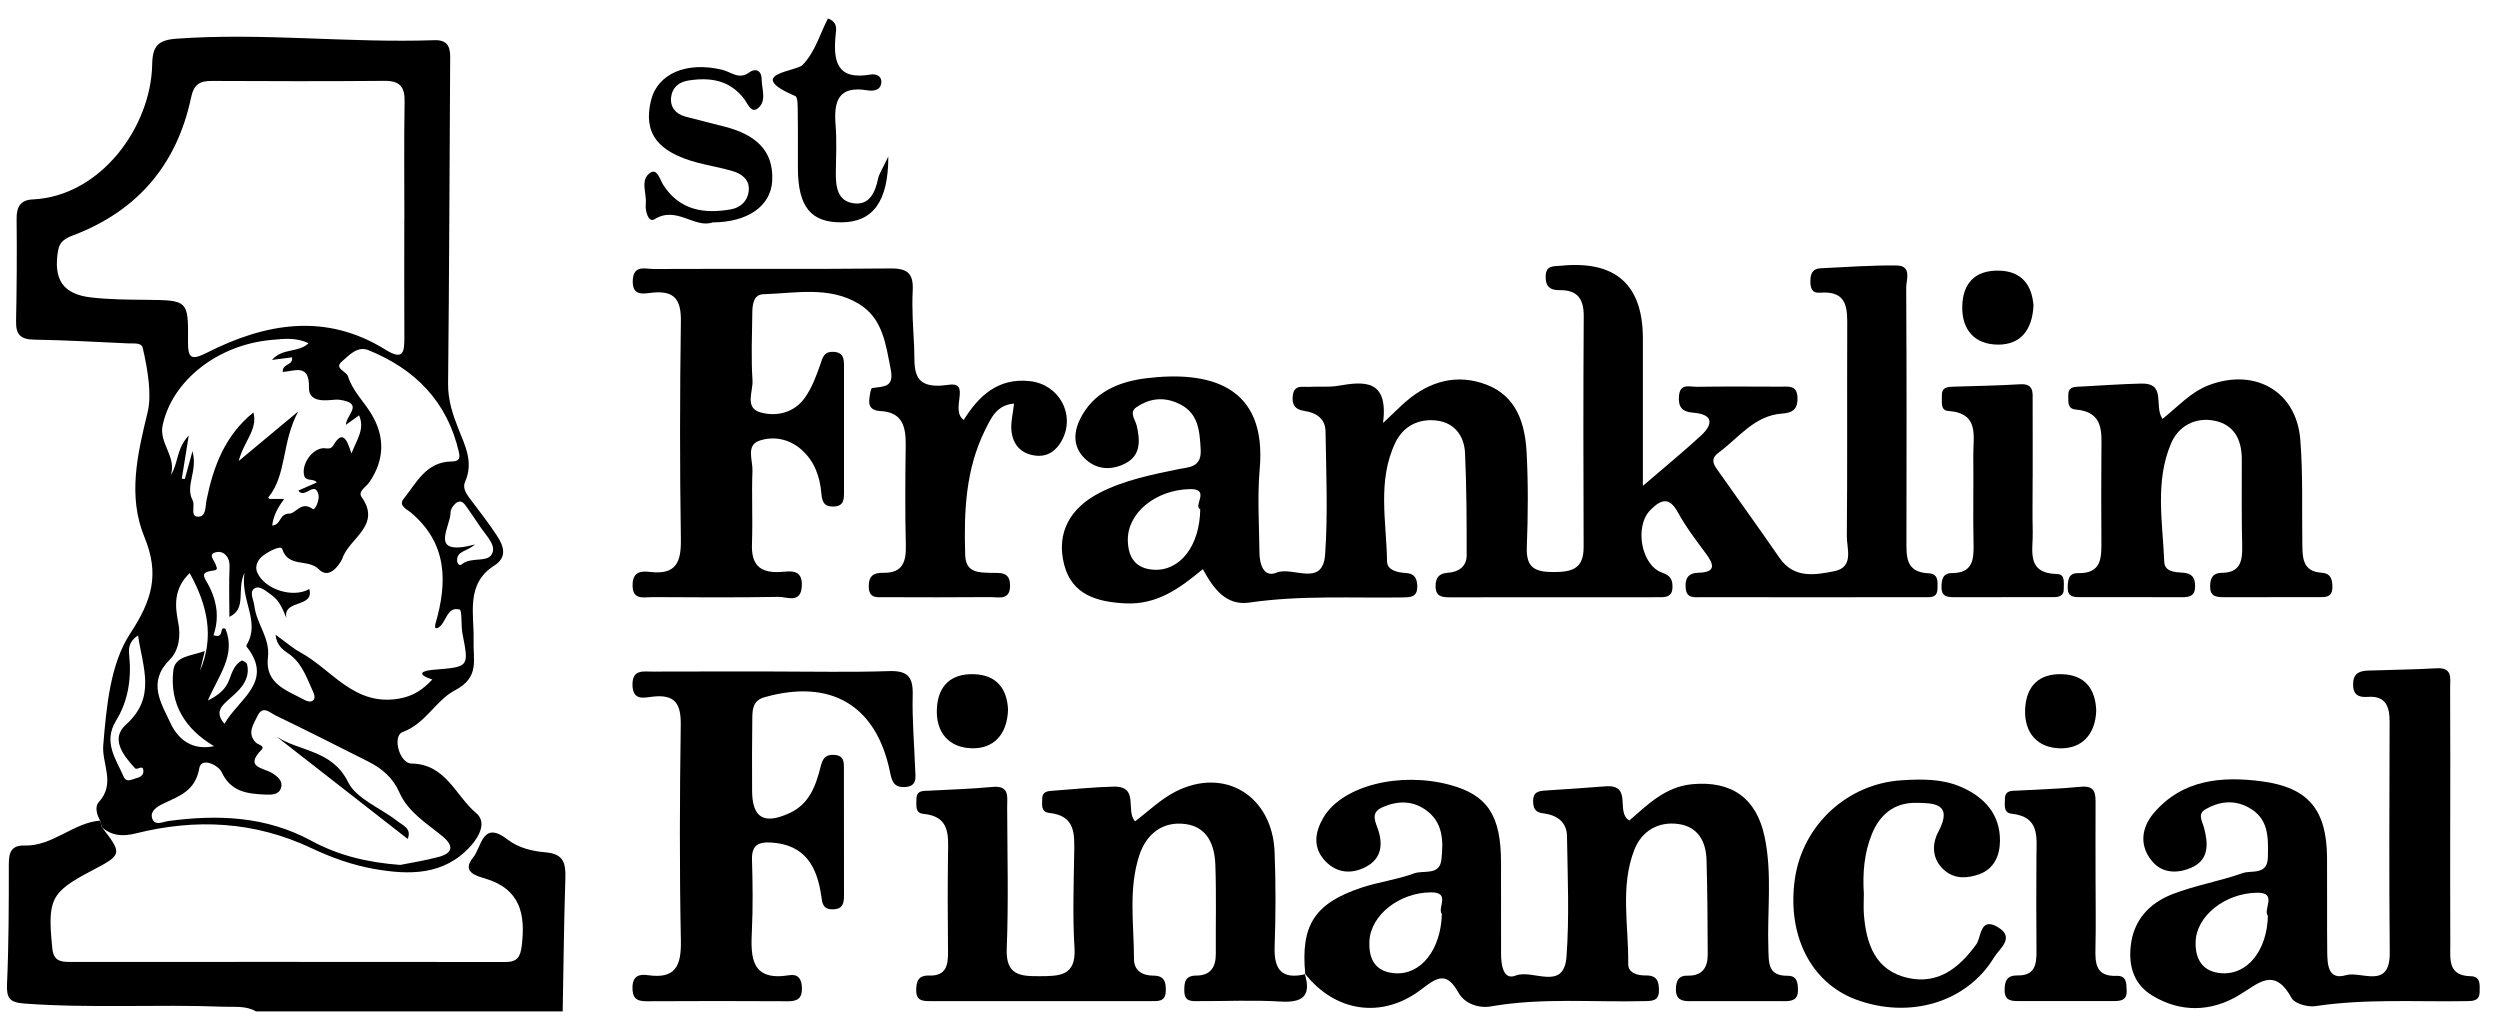 <svg width="120" height="49" viewBox="0 0 120 49" fill="none" xmlns="http://www.w3.org/2000/svg">
<g clip-path="url(#clip0_4982_19411)">
<path d="M12.285 48.545C11.799 48.265 11.259 48.344 10.739 48.323C7.549 48.198 4.356 48.407 1.166 48.17C0.47 48.118 0.305 47.92 0.337 47.227C0.423 45.311 0.423 43.392 0.423 41.474C0.423 40.919 0.546 40.568 1.175 40.585C2.531 40.624 3.5 39.494 4.808 39.388C4.832 39.49 4.858 39.591 4.882 39.694C5.881 40.986 5.872 41.022 4.419 41.784C2.423 42.829 2.274 43.16 2.511 45.524C2.567 46.09 2.869 46.172 3.314 46.172C10.302 46.172 17.288 46.168 24.275 46.176C24.834 46.176 24.981 45.922 25.045 45.39C25.23 43.864 24.97 42.665 23.271 42.163C22.91 42.056 22.122 41.866 22.71 41.16C23.119 40.669 23.144 39.35 24.358 40.294C24.882 40.7 25.553 40.859 26.186 40.912C27.043 40.983 27.16 41.419 27.138 42.142C27.069 44.277 27.048 46.413 27.009 48.547H12.287L12.285 48.545Z" fill="black"/>
<path d="M4.883 39.694C4.859 39.591 4.832 39.49 4.808 39.388C4.64 39.102 4.545 38.715 4.737 38.506C5.566 37.608 4.881 36.665 4.956 35.769C5.109 33.943 5.288 31.879 6.24 30.426C7.303 28.805 7.669 27.567 6.933 25.78C6.125 23.816 6.591 21.823 7.086 19.786C7.294 18.93 7.086 17.72 6.853 16.703C6.791 16.434 6.435 16.495 6.192 16.484C4.676 16.417 3.159 16.327 1.641 16.303C0.997 16.294 0.758 16.066 0.771 15.425C0.806 13.784 0.814 12.14 0.797 10.499C0.791 9.929 0.984 9.599 1.566 9.573C4.851 9.421 7.254 6.068 7.305 3.085C7.32 2.213 7.591 1.92 8.472 1.857C12.603 1.56 16.724 2.073 20.849 1.929C21.424 1.909 21.613 2.187 21.609 2.719C21.576 7.956 21.564 13.192 21.508 18.428C21.501 19.199 21.727 19.885 21.994 20.559C22.328 21.399 22.741 22.187 22.324 23.13C22.177 23.464 22.433 23.774 22.646 24.053C23.058 24.596 23.475 25.138 23.848 25.705C24.175 26.2 24.371 26.74 23.721 27.151C22.332 28.03 22.767 29.509 22.732 30.699C22.7 31.709 23.043 32.503 21.822 33.145C20.918 33.621 20.427 34.736 19.327 35.138C18.821 35.322 19.165 36.643 19.753 36.65C21.409 36.675 21.865 38.2 22.857 39.029C23.361 39.451 23.028 40.122 22.601 40.6C21.307 42.043 19.619 42.002 17.945 41.707C16.92 41.526 15.9 41.16 14.956 40.714C12.218 39.421 9.406 39.279 6.517 40.004C5.895 40.161 5.363 40.127 4.877 39.696L4.883 39.694ZM19.409 10.536C19.409 8.648 19.389 6.759 19.421 4.871C19.434 4.155 19.18 3.875 18.451 3.881C15.691 3.905 12.93 3.898 10.168 3.885C9.592 3.883 9.307 4.042 9.172 4.68C8.496 7.885 6.619 10.109 3.535 11.287C3.183 11.421 2.868 11.562 2.789 12.015C2.55 13.412 3.014 14.126 4.392 14.28C5.253 14.378 6.125 14.381 6.991 14.391C9.013 14.413 9.043 14.404 9.025 16.381C9.017 17.192 9.172 17.315 9.927 16.932C12.75 15.504 15.632 14.996 18.507 16.787C19.37 17.324 19.413 16.887 19.409 16.198C19.4 14.31 19.406 12.421 19.406 10.533L19.409 10.536ZM13.742 29.66C13.568 29.231 13.415 28.831 13.04 28.566C12.786 28.389 12.47 28.09 12.222 28.239C11.944 28.407 12.179 28.798 12.212 29.093C12.309 29.944 12.976 30.622 12.86 31.565C12.707 32.811 13.766 33.141 14.612 33.593C15.014 33.806 15.193 33.55 15.045 33.24C14.754 32.624 14.55 31.944 13.985 31.476C13.716 31.252 13.301 31.111 13.226 30.467C13.727 30.826 14.052 31.115 14.423 31.317C15.938 32.146 16.985 33.885 19.114 33.541C19.846 33.423 20.3 33.093 20.75 32.618C19.955 32.353 20.253 32.193 20.814 32.148C22.52 32.01 22.513 32.025 22.199 30.417C22.121 30.019 22.19 29.287 22.057 29.255C21.422 29.102 21.439 29.911 21.014 30.142C20.982 30.159 20.931 30.144 20.888 30.144C20.892 30.069 20.883 30.004 20.899 29.948C21.486 27.944 21.482 26.077 19.71 24.592C19.521 24.436 19.116 24.269 19.374 23.946C19.99 23.175 20.453 22.172 21.661 22.152C21.979 22.146 22.11 22.062 22.029 21.711C21.475 19.285 19.938 17.722 17.688 16.809C17.15 16.59 16.752 17.061 16.408 17.354C16.022 17.687 16.623 17.81 16.705 18.068C16.924 18.759 17.454 19.261 17.82 19.86C18.483 20.947 18.47 22.081 17.716 23.164C17.566 23.378 17.167 23.588 17.357 23.857C18.334 25.235 16.745 25.834 16.433 26.811C16.408 26.889 15.869 27.909 15.301 27.324C14.797 26.807 13.839 27.268 13.544 26.348C13.484 26.157 12.89 26.469 12.618 26.676C12.382 26.856 12.214 27.179 12.347 27.479C12.713 28.308 14.076 28.721 14.847 28.273C15.099 29.195 13.572 28.755 13.745 29.66H13.742ZM19.219 41.515C19.716 41.414 20.388 41.309 21.043 41.136C21.757 40.947 21.79 40.592 21.224 40.129C20.463 39.505 19.583 38.979 19.167 38.03C18.862 37.334 18.336 36.887 17.688 36.561C16.199 35.806 14.705 35.057 13.204 34.329C12.946 34.204 12.61 33.84 12.362 34.363C12.168 34.77 11.852 35.177 12.268 35.631C12.377 35.748 12.741 35.795 12.549 35.993C11.731 36.83 12.623 36.85 13.043 37.098C13.325 37.265 13.594 37.492 13.488 37.823C13.381 38.155 13.043 38.154 12.707 38.139C11.843 38.099 11.079 38 10.638 37.061C10.476 36.716 9.66 36.333 9.568 36.867C9.378 37.967 8.612 38.204 7.839 38.574C7.564 38.704 7.211 38.917 7.295 39.248C7.404 39.677 7.818 39.444 8.085 39.408C10.464 39.091 12.769 39.175 14.952 40.361C16.21 41.044 17.596 41.397 19.217 41.517L19.219 41.515ZM9.239 21.66C9.503 22.633 8.873 23.306 9.245 24.012C9.38 24.267 9.116 24.779 9.488 24.8C9.902 24.824 9.852 24.318 9.915 24C10.242 22.383 10.801 20.895 12.164 19.797C12.382 20.622 11.706 21.171 11.458 22.129C12.464 21.291 13.228 20.654 14.313 19.75C13.499 21.291 13.781 22.764 12.877 23.879C12.873 23.883 12.916 23.922 12.937 23.948H13.641C13.346 24.35 13.122 24.736 13.066 25.227C13.512 25.19 13.381 24.656 13.895 24.652C14.205 24.648 14.468 24.026 15.015 24.434C15.122 24.512 15.346 23.993 15.288 23.748C15.114 23.035 14.621 23.982 14.319 23.547C14.618 23.416 14.911 23.289 15.206 23.16C15.041 22.932 14.67 23.145 14.595 22.805C14.464 22.219 15.073 21.431 15.63 21.52C15.828 21.552 15.928 21.5 16.007 21.365C16.444 20.628 16.651 21.08 16.868 21.769C17.154 21.05 17.516 20.589 17.236 19.937C17.019 20.094 16.836 20.224 16.603 20.392C16.619 19.901 17.521 19.347 16.259 19.184C15.96 19.145 14.806 19.483 14.829 18.589C14.858 17.433 14.128 17.817 13.574 17.855C13.534 17.44 14.087 17.554 14.016 17.153C13.727 17.19 13.437 17.227 13.053 17.276C13.57 16.689 14.328 16.943 14.81 16.475C14.216 16.187 13.63 16.262 13.032 16.316C10.455 16.546 8.265 18.262 7.807 20.415C7.622 21.278 8.485 21.92 8.199 22.798C8.567 22.253 8.45 21.55 9.06 20.904C8.926 21.739 8.827 22.357 8.726 22.977C8.774 22.981 8.823 22.986 8.873 22.99C8.974 22.62 9.075 22.251 9.238 21.66H9.239ZM11.01 29.61C11.01 28.803 10.984 28.002 11.019 27.205C11.04 26.745 10.756 26.454 10.435 26.495C9.906 26.566 10.315 26.908 10.369 27.145C10.386 27.218 10.491 27.351 10.267 27.382C9.777 27.451 9.691 27.539 9.895 27.883C10.39 28.716 10.562 29.578 10.248 30.488C10.491 30.574 10.573 30.506 10.616 30.37C10.648 30.265 10.629 30.103 10.823 30.183C11.34 31.453 10.477 32.441 9.977 33.627C10.547 33.336 10.844 33.055 11.008 32.617C11.135 32.279 11.247 31.903 11.598 31.709C11.643 31.685 11.839 31.806 11.859 31.885C11.975 32.346 11.798 32.744 11.501 33.08C11.277 33.334 11 33.541 10.761 33.782C10.451 34.092 10.468 34.398 10.773 34.742C11.452 33.548 13.17 32.723 11.839 31.041C11.824 31.022 11.828 30.973 11.841 30.951C12.511 29.83 11.533 28.826 11.734 27.494C11.342 28.344 11.863 29.203 11.012 29.61H11.01ZM9.107 27.507C8.334 28.245 8.394 29.074 8.55 29.853C8.692 30.561 8.577 31.235 8.14 31.672C7.064 32.749 7.734 33.743 8.182 34.706C8.562 35.524 9.254 36.03 10.274 35.817C8.883 34.99 8.134 33.788 8.319 32.185C8.401 31.47 9.206 31.491 9.831 31.246C9.736 31.636 9.667 31.92 9.598 32.206C10.291 30.589 9.973 29.076 9.105 27.507H9.107ZM6.627 30.499C6.183 30.796 6.168 31.111 6.203 31.468C6.315 32.572 6.153 33.645 5.57 34.594C4.939 35.623 5.564 36.428 5.938 37.285C6.063 37.573 6.311 37.42 6.504 37.365C6.676 37.317 6.887 37.252 6.883 37.02C6.879 36.652 6.59 36.996 6.478 36.872C5.908 36.252 5.288 35.457 6.048 34.779C7.505 33.477 6.857 32.049 6.625 30.499H6.627ZM22.806 26.135C22.384 26.488 21.927 26.441 21.942 26.908C21.945 27.024 22.035 27.195 22.168 27.085C22.601 26.723 23.34 27.003 23.587 26.633C23.865 26.213 23.366 25.744 23.09 25.343C22.881 25.039 22.679 24.727 22.463 24.426C22.339 24.256 22.207 23.995 21.973 24.096C21.811 24.167 21.628 24.419 21.628 24.587C21.633 25.304 20.515 26.736 22.804 26.135H22.806Z" fill="black"/>
<path d="M66.391 20.301C66.944 19.78 67.207 19.513 67.491 19.268C68.626 18.29 69.941 17.927 71.349 18.463C72.802 19.016 73.205 20.34 73.278 21.727C73.358 23.235 73.345 24.751 73.287 26.258C73.25 27.225 73.646 27.459 74.557 27.459C75.47 27.459 76.017 27.298 76.014 26.256C75.999 22.562 75.995 18.869 76.019 15.177C76.025 14.331 75.704 13.912 74.848 13.927C74.374 13.937 74.171 13.713 74.193 13.233C74.217 12.723 74.578 12.79 74.908 12.757C77.541 12.489 78.858 13.654 78.858 16.252V23.322C79.915 22.413 80.803 21.685 81.648 20.908C82.277 20.327 82.197 19.877 81.274 19.81C80.727 19.77 80.55 19.526 80.591 19.007C80.639 18.383 81.106 18.57 81.435 18.566C82.779 18.546 84.126 18.555 85.472 18.56C85.838 18.56 86.251 18.474 86.279 19.068C86.305 19.61 86.07 19.817 85.552 19.851C84.212 19.939 83.468 21.01 82.501 21.72C82.034 22.062 82.296 22.353 82.514 22.663C83.481 24.034 84.462 25.395 85.416 26.777C86.107 27.778 87.11 27.604 88.038 27.419C89.007 27.227 88.645 26.346 88.648 25.739C88.678 22.424 88.654 19.108 88.667 15.791C88.671 14.861 88.729 13.942 87.364 14.049C86.951 14.081 86.899 13.81 86.899 13.477C86.899 13.132 87.013 12.895 87.381 12.878C88.598 12.82 89.816 12.729 91.033 12.743C91.788 12.753 91.496 13.429 91.498 13.817C91.521 17.847 91.517 21.875 91.509 25.905C91.509 26.689 91.448 27.468 92.57 27.518C93.058 27.541 93.009 27.933 92.998 28.271C92.983 28.717 92.641 28.663 92.359 28.665C88.789 28.669 85.216 28.671 81.646 28.665C81.328 28.665 80.949 28.738 80.912 28.221C80.876 27.754 81.035 27.505 81.528 27.492C82.372 27.47 82.277 27.1 81.883 26.57C81.409 25.931 80.919 25.291 80.54 24.594C80.115 23.812 79.709 23.991 79.222 24.478C78.441 25.255 78.772 27.145 79.79 27.49C80.212 27.634 80.292 27.855 80.277 28.224C80.258 28.642 79.971 28.667 79.663 28.667C76.297 28.667 72.934 28.667 69.569 28.671C69.2 28.671 68.91 28.622 68.908 28.144C68.906 27.729 69.074 27.522 69.489 27.494C70.017 27.457 70.4 27.195 70.4 26.648C70.402 25.014 70.395 23.378 70.322 21.748C70.284 20.919 69.812 20.284 68.947 20.185C68.088 20.086 67.351 20.46 66.974 21.253C66.1 23.087 66.552 25.04 66.578 26.947C66.583 27.365 67.067 27.481 67.461 27.502C67.89 27.524 68.025 27.746 68.029 28.153C68.032 28.644 67.737 28.669 67.371 28.676C64.903 28.715 62.434 28.564 59.971 28.923C58.847 29.087 58.242 28.252 57.737 27.317C56.643 28.228 55.551 29.035 54.027 28.962C52.656 28.896 51.457 28.551 51.082 27.111C50.682 25.576 51.377 24.385 52.753 23.67C53.948 23.048 55.274 22.785 56.591 22.514C57.065 22.417 57.678 22.447 57.633 21.589C57.582 20.616 57.519 19.75 56.458 19.319C55.764 19.037 55.125 19.154 54.548 19.546C54.176 19.799 54.497 20.138 54.568 20.45C54.723 21.13 54.764 21.845 54.042 22.23C53.422 22.56 52.727 22.579 52.152 22.084C51.521 21.541 51.498 20.831 51.834 20.137C52.468 18.824 53.706 18.318 55.011 18.157C57.98 17.793 60.826 18.445 60.466 22.51C60.348 23.843 60.44 25.195 60.454 26.538C60.46 27.078 60.658 27.741 61.269 27.488C62.051 27.165 63.495 28.221 63.607 26.607C63.743 24.644 63.655 22.665 63.625 20.693C63.616 20.103 63.173 19.806 62.63 19.729C62.135 19.66 61.993 19.395 62.059 18.953C62.133 18.45 62.54 18.587 62.848 18.568C63.31 18.54 63.782 18.596 64.234 18.517C65.506 18.297 66.65 18.209 66.387 20.312L66.391 20.301ZM57.61 24.445C57.257 24.286 58.118 23.459 57.123 23.477C55.472 23.509 54.12 24.618 54.135 25.924C54.144 26.741 54.497 27.294 55.375 27.347C56.632 27.421 57.586 26.221 57.612 24.447L57.61 24.445Z" fill="black"/>
<path d="M46.255 20.161C46.957 19.039 47.877 18.12 49.44 18.295C50.826 18.45 51.625 19.877 50.988 21.106C50.719 21.623 50.294 21.956 49.663 21.864C48.988 21.767 48.619 21.323 48.55 20.688C48.507 20.292 48.619 19.877 48.673 19.373C47.846 19.433 47.571 20.066 47.293 20.624C46.344 22.523 46.266 24.57 46.329 26.637C46.355 27.502 46.97 27.477 47.575 27.498C47.98 27.511 48.462 27.418 48.482 28.068C48.508 28.843 47.931 28.658 47.511 28.661C45.829 28.676 44.148 28.671 42.465 28.665C42.099 28.665 41.696 28.745 41.7 28.135C41.702 27.612 41.967 27.487 42.404 27.494C43.319 27.511 43.498 26.979 43.48 26.183C43.44 24.59 43.452 22.994 43.474 21.399C43.485 20.516 43.349 19.784 42.255 19.73C41.907 19.713 41.687 19.567 41.724 19.192C41.745 18.992 41.788 18.639 41.864 18.626C42.396 18.54 42.931 18.622 42.755 17.733C42.516 16.525 42.378 15.274 41.212 14.577C39.788 13.724 38.185 14.077 36.648 14.122C36.12 14.137 36.114 14.699 36.109 15.117C36.094 16.167 36.053 17.218 36.12 18.264C36.154 18.787 35.728 19.575 36.497 19.793C37.283 20.017 38.127 19.808 38.639 19.084C38.97 18.617 39.179 18.051 39.371 17.504C39.489 17.166 39.537 16.872 39.999 16.889C40.49 16.906 40.512 17.225 40.512 17.575C40.512 19.59 40.516 21.605 40.512 23.618C40.512 23.957 40.516 24.299 40.015 24.314C39.558 24.329 39.461 24.084 39.427 23.696C39.358 22.882 39.102 22.14 38.464 21.578C37.873 21.059 37.128 20.925 36.454 21.151C35.795 21.371 36.137 22.096 36.118 22.59C36.073 23.763 36.137 24.942 36.094 26.114C36.058 27.082 36.449 27.506 37.429 27.457C37.889 27.434 38.518 27.268 38.488 28.11C38.456 28.999 37.773 28.643 37.366 28.65C35.347 28.686 33.328 28.673 31.311 28.661C30.888 28.66 30.34 28.829 30.365 28.049C30.383 27.401 30.817 27.408 31.231 27.455C32.456 27.593 32.699 26.977 32.682 25.888C32.628 22.406 32.632 18.921 32.682 15.438C32.697 14.421 32.413 13.943 31.336 14.045C30.936 14.083 30.342 14.26 30.372 13.466C30.4 12.693 30.986 12.914 31.388 12.912C35.173 12.895 38.957 12.925 42.742 12.886C43.573 12.876 43.853 13.136 43.81 13.957C43.765 14.835 43.832 15.718 43.877 16.6C43.929 17.638 43.659 18.749 45.532 18.471C46.643 18.307 45.578 19.67 46.26 20.161H46.255Z" fill="black"/>
<path d="M62.653 46.758C62.427 44.42 63.09 43.365 65.338 42.611C66.169 42.333 67.058 42.226 67.878 41.922C68.326 41.756 69.099 42.047 69.187 41.266C69.286 40.381 69.278 39.47 68.434 38.876C67.801 38.43 67.114 38.428 66.397 38.73C65.831 38.969 65.958 39.307 66.12 39.744C66.391 40.476 66.341 41.195 65.577 41.602C64.897 41.965 64.176 41.926 63.614 41.332C62.996 40.68 63.117 39.935 63.526 39.24C64.427 37.715 67.187 37.022 69.609 37.677C71.398 38.163 72.044 39.139 72.049 41.384C72.053 42.852 72.049 44.321 72.051 45.789C72.051 46.312 72.158 47.066 72.751 46.828C73.568 46.501 75.067 47.612 75.192 45.92C75.334 44 75.245 42.062 75.215 40.133C75.203 39.429 74.703 39.113 74.055 39.037C73.668 38.99 73.588 38.768 73.59 38.432C73.59 38.023 73.846 37.967 74.167 37.946C75.131 37.885 76.096 37.819 77.06 37.744C78.398 37.64 77.521 38.996 78.21 39.382C79.082 38.63 79.933 37.756 81.243 37.64C83.116 37.474 84.303 38.303 84.697 40.148C85.08 41.935 84.817 43.744 84.882 45.545C84.905 46.196 84.847 46.848 85.801 46.837C86.268 46.831 86.301 47.179 86.301 47.541C86.301 48.023 85.982 48.056 85.622 48.056C84.107 48.053 82.595 48.051 81.08 48.056C80.684 48.056 80.438 47.941 80.443 47.489C80.447 47.098 80.557 46.82 81.002 46.831C81.717 46.85 81.973 46.437 81.971 45.806C81.963 44.297 81.958 42.786 81.913 41.278C81.889 40.4 81.511 39.687 80.574 39.554C79.592 39.414 78.796 39.896 78.449 40.788C77.756 42.562 78.18 44.437 78.154 46.267C78.148 46.715 78.611 46.828 79.011 46.822C79.528 46.814 79.631 47.098 79.629 47.545C79.629 48.049 79.306 48.045 78.955 48.053C76.492 48.116 74.021 47.879 71.569 48.306C70.963 48.413 70.298 48.166 70.014 47.658C69.452 46.652 69.022 46.87 68.253 47.468C66.359 48.938 64.081 48.585 62.63 46.725L62.66 46.755L62.653 46.758ZM69.207 43.868C68.979 43.589 69.65 42.829 68.692 42.833C67.162 42.841 65.792 43.929 65.732 45.171C65.689 46.053 66.025 46.65 66.959 46.717C68.203 46.805 69.164 45.587 69.209 43.87L69.207 43.868Z" fill="black"/>
<path d="M117.61 39.307C117.61 41.322 117.606 43.336 117.614 45.35C117.616 46.058 117.494 46.839 118.604 46.859C119.082 46.869 119.027 47.285 119.022 47.621C119.014 48.043 118.71 48.049 118.407 48.054C115.984 48.097 113.556 47.929 111.14 48.295C110.775 48.351 110.146 48.176 110 47.911C109.14 46.34 108.366 47.252 107.405 47.808C106.103 48.562 104.676 48.605 103.334 47.802C102.445 47.27 102.168 46.422 102.273 45.421C102.406 44.152 103.182 43.343 104.288 42.915C105.375 42.495 106.546 42.299 107.646 41.909C108.073 41.758 108.839 42.03 108.858 41.149C108.878 40.206 108.917 39.276 107.907 38.745C107.205 38.377 106.512 38.471 105.862 38.846C105.468 39.074 105.705 39.403 105.793 39.73C105.997 40.495 106.051 41.289 105.154 41.662C104.508 41.933 103.789 41.926 103.298 41.336C102.669 40.577 102.794 39.72 103.38 39.029C104.759 37.407 106.654 37.25 108.577 37.505C110.816 37.802 111.681 38.887 111.698 41.162C111.709 42.673 111.69 44.183 111.707 45.694C111.715 46.286 111.741 47.061 112.602 46.809C113.339 46.594 114.727 47.526 114.708 45.718C114.671 42.026 114.693 38.333 114.701 34.641C114.701 33.914 114.521 33.386 113.646 33.451C113.194 33.485 112.936 33.337 112.949 32.82C112.962 32.299 113.274 32.2 113.69 32.187C114.783 32.152 115.877 32.137 116.968 32.077C117.743 32.034 117.603 32.581 117.606 33.014C117.618 35.113 117.612 37.21 117.612 39.309L117.61 39.307ZM108.858 43.956C108.607 43.666 109.351 42.829 108.329 42.85C106.775 42.882 105.423 43.98 105.39 45.207C105.365 46.077 105.75 46.669 106.673 46.717C107.892 46.781 108.824 45.604 108.858 43.956Z" fill="black"/>
<path d="M62.622 46.727C62.955 47.789 62.551 48.14 61.468 48.075C60.17 47.995 58.863 48.06 57.561 48.053C57.236 48.053 56.861 48.11 56.848 47.593C56.839 47.182 56.865 46.829 57.412 46.828C58.11 46.828 58.364 46.422 58.359 45.774C58.349 44.348 58.389 42.921 58.336 41.496C58.303 40.562 57.957 39.696 56.902 39.554C55.799 39.406 55.024 40.039 54.691 41.044C54.153 42.671 54.43 44.37 54.432 46.041C54.432 46.594 54.839 46.833 55.375 46.831C55.903 46.831 55.974 47.162 55.957 47.588C55.937 48.097 55.569 48.053 55.238 48.053C51.709 48.056 48.18 48.053 44.65 48.053C44.297 48.053 43.98 48.045 43.978 47.543C43.978 47.095 44.083 46.809 44.598 46.826C45.434 46.854 45.513 46.31 45.505 45.655C45.487 44.103 45.485 42.551 45.505 40.999C45.519 40.09 45.606 39.186 44.32 39.065C43.911 39.026 43.991 38.65 43.989 38.364C43.987 37.918 44.325 37.967 44.611 37.952C45.617 37.894 46.628 37.871 47.629 37.773C48.482 37.688 48.342 38.264 48.344 38.745C48.351 41.011 48.413 43.278 48.323 45.539C48.273 46.813 48.973 46.863 49.896 46.857C50.837 46.852 51.662 46.865 51.576 45.5C51.481 43.996 51.539 42.482 51.561 40.971C51.575 40.056 51.64 39.154 50.372 39.022C49.948 38.977 50.025 38.622 50.026 38.338C50.028 37.982 50.297 37.972 50.553 37.954C51.517 37.885 52.478 37.782 53.444 37.758C54.715 37.726 54.004 38.923 54.486 39.421C55.102 38.96 55.703 38.366 56.42 38C58.783 36.792 61.076 38.198 61.181 40.902C61.238 42.409 61.238 43.924 61.182 45.431C61.143 46.531 61.517 47.031 62.654 46.762L62.622 46.73V46.727Z" fill="black"/>
<path d="M37.125 32.232C38.975 32.232 40.828 32.275 42.675 32.213C43.575 32.183 43.832 32.497 43.81 33.362C43.778 34.534 43.885 35.709 43.926 36.884C43.939 37.291 44.064 37.769 43.388 37.78C42.876 37.787 42.803 37.455 42.719 37.052C42.064 33.851 39.886 32.57 36.706 33.464C36.159 33.617 36.118 34.01 36.111 34.43C36.094 35.604 36.096 36.781 36.101 37.956C36.107 39.264 36.671 39.593 37.901 39.026C38.85 38.589 39.158 37.718 39.386 36.815C39.481 36.439 39.59 36.213 40.03 36.234C40.542 36.258 40.508 36.613 40.508 36.941C40.514 38.956 40.51 40.971 40.512 42.986C40.512 43.356 40.454 43.644 39.976 43.647C39.498 43.653 39.47 43.362 39.42 42.998C39.216 41.588 38.635 40.529 36.998 40.441C36.359 40.407 36.075 40.602 36.096 41.276C36.129 42.407 36.144 43.545 36.09 44.674C36.028 45.968 36.056 47.106 37.879 46.811C38.294 46.743 38.475 46.969 38.492 47.395C38.512 47.885 38.318 48.064 37.832 48.06C35.562 48.047 33.291 48.047 31.02 48.06C30.538 48.062 30.353 47.89 30.359 47.397C30.365 46.854 30.673 46.745 31.091 46.807C32.43 47.005 32.706 46.355 32.682 45.143C32.613 41.703 32.626 38.26 32.676 34.818C32.691 33.806 32.43 33.319 31.339 33.438C30.945 33.481 30.363 33.666 30.359 32.87C30.355 32.12 30.874 32.237 31.317 32.236C33.252 32.228 35.186 32.232 37.121 32.232H37.125Z" fill="black"/>
<path d="M103.795 20.112C104.549 19.515 105.149 18.816 106.04 18.482C108.243 17.655 110.232 18.781 110.415 21.108C110.547 22.775 110.486 24.458 110.512 26.133C110.521 26.783 110.534 27.434 111.429 27.49C111.871 27.518 111.955 27.795 111.955 28.179C111.955 28.697 111.604 28.663 111.266 28.663C109.754 28.665 108.243 28.661 106.73 28.665C106.361 28.665 106.079 28.624 106.086 28.135C106.092 27.724 106.232 27.498 106.658 27.494C107.535 27.487 107.64 26.926 107.625 26.219C107.595 24.837 107.603 23.453 107.606 22.069C107.608 21.128 107.261 20.387 106.292 20.194C105.367 20.011 104.566 20.456 104.215 21.276C103.429 23.111 103.808 25.066 103.885 26.977C103.903 27.44 104.402 27.468 104.777 27.49C105.192 27.517 105.36 27.696 105.365 28.118C105.373 28.587 105.128 28.669 104.74 28.667C103.102 28.659 101.464 28.663 99.827 28.663C99.515 28.663 99.24 28.633 99.25 28.204C99.257 27.841 99.285 27.502 99.754 27.511C100.884 27.533 100.872 26.766 100.867 25.97C100.857 24.545 100.859 23.121 100.867 21.696C100.872 20.764 101.003 19.776 99.638 19.658C99.216 19.623 99.285 19.27 99.279 18.982C99.27 18.542 99.59 18.57 99.885 18.555C100.848 18.506 101.812 18.433 102.777 18.411C104.004 18.385 103.373 19.475 103.799 20.108L103.795 20.112Z" fill="black"/>
<path d="M89.465 42.88C89.465 43.214 89.442 43.552 89.467 43.885C89.575 45.313 90.019 46.592 91.581 46.941C93.028 47.264 94.038 46.465 94.862 45.328C95.108 44.988 95.028 43.993 95.891 44.499C96.751 45.003 95.963 45.545 95.724 45.941C94.412 48.122 91.653 48.936 89.076 47.974C86.916 47.167 85.764 44.876 86.156 42.176C86.531 39.599 88.671 37.617 91.284 37.453C92.249 37.393 93.226 37.377 94.135 37.774C95.254 38.264 96.004 39.078 95.999 40.357C95.995 41.052 95.724 41.705 95.004 41.963C94.445 42.163 93.838 42.211 93.334 41.776C92.725 41.251 92.725 40.519 93.039 39.929C93.775 38.544 92.798 38.544 91.956 38.536C90.936 38.527 90.232 39.087 89.848 40.039C89.478 40.955 89.405 41.905 89.463 42.876L89.465 42.88Z" fill="black"/>
<path d="M100.587 42.252C100.587 43.341 100.608 44.428 100.582 45.517C100.563 46.254 100.604 46.88 101.594 46.841C102.08 46.822 102.066 47.192 102.08 47.541C102.1 48.043 101.768 48.051 101.415 48.051C99.906 48.051 98.397 48.051 96.886 48.051C96.526 48.051 96.225 48.025 96.221 47.533C96.22 47.081 96.337 46.811 96.847 46.82C97.678 46.837 97.758 46.288 97.751 45.638C97.736 44.131 97.742 42.626 97.749 41.119C97.753 40.198 97.928 39.205 96.559 39.059C96.156 39.016 96.234 38.639 96.236 38.355C96.238 37.911 96.578 37.965 96.862 37.948C97.867 37.888 98.873 37.866 99.872 37.765C100.595 37.692 100.591 38.116 100.587 38.611C100.58 39.825 100.586 41.038 100.587 42.251V42.252Z" fill="black"/>
<path d="M97.567 22.919C97.567 23.8 97.552 24.682 97.571 25.563C97.59 26.434 97.241 27.517 98.746 27.554C99.145 27.563 99.052 27.983 99.061 28.264C99.073 28.611 98.824 28.661 98.559 28.663C96.961 28.667 95.362 28.663 93.764 28.665C93.439 28.665 93.19 28.609 93.192 28.193C93.192 27.815 93.25 27.509 93.711 27.507C94.662 27.502 94.748 26.9 94.731 26.146C94.699 24.719 94.735 23.293 94.718 21.864C94.707 20.943 95.033 19.83 93.508 19.724C93.129 19.698 93.22 19.279 93.211 18.997C93.196 18.566 93.504 18.568 93.806 18.559C94.858 18.525 95.909 18.51 96.959 18.445C97.644 18.402 97.566 18.856 97.567 19.27C97.573 20.488 97.567 21.705 97.569 22.923L97.567 22.919Z" fill="black"/>
<path d="M34.205 10.676C33.34 10.977 32.468 9.864 31.417 10.523C31.123 10.706 30.961 10.122 30.997 9.793C31.054 9.276 30.696 8.609 31.234 8.28C31.555 8.084 31.686 8.648 31.857 8.91C32.644 10.099 33.801 10.271 35.075 10.051C35.564 9.967 35.917 9.617 35.943 9.102C35.968 8.617 35.6 8.344 35.181 8.217C34.623 8.049 34.04 7.957 33.475 7.806C31.551 7.296 30.868 6.372 31.249 4.818C31.562 3.535 32.955 2.936 34.67 3.35C35.092 3.453 35.465 3.84 35.958 3.481C36.285 3.242 36.559 3.41 36.558 3.786C36.558 4.265 36.823 4.852 36.373 5.203C36.057 5.449 35.895 4.986 35.74 4.777C35.047 3.843 34.104 3.7 33.045 3.864C32.569 3.937 32.261 4.219 32.212 4.673C32.162 5.139 32.431 5.47 32.892 5.595C33.536 5.769 34.186 5.92 34.832 6.092C36.167 6.448 37.15 7.149 37.066 8.686C36.998 9.901 35.874 10.671 34.207 10.674L34.205 10.676Z" fill="black"/>
<path d="M42.639 7.513C42.643 9.713 41.868 10.652 40.421 10.672C38.928 10.693 38.307 9.935 38.299 8.084C38.295 7.205 38.307 6.325 38.292 5.446C38.286 5.158 38.31 4.671 38.174 4.613C35.698 3.545 38.215 3.44 38.525 3.117C39.145 2.469 39.354 1.623 39.743 0.885C40.224 1.068 40.137 1.41 40.111 1.672C39.989 2.912 40.15 3.864 41.78 3.578C42.025 3.535 42.331 3.632 42.303 3.961C42.269 4.359 41.9 4.379 41.625 4.334C40.213 4.101 40.017 4.889 40.109 6.019C40.169 6.768 40.129 7.526 40.12 8.278C40.112 8.943 40.189 9.642 40.956 9.756C41.731 9.869 42.006 9.246 42.148 8.575C42.197 8.346 42.344 8.138 42.637 7.513H42.639Z" fill="black"/>
<path d="M100.619 34.112C100.578 35.27 99.917 35.933 98.901 35.92C97.814 35.905 97.151 35.194 97.207 34.025C97.262 32.923 97.876 32.327 98.974 32.361C100.096 32.394 100.586 33.089 100.619 34.112Z" fill="black"/>
<path d="M97.608 14.648C97.556 15.849 96.979 16.546 95.91 16.542C94.79 16.538 94.157 15.84 94.189 14.682C94.22 13.584 94.814 12.975 95.925 12.99C97.064 13.003 97.531 13.709 97.606 14.648H97.608Z" fill="black"/>
<path d="M48.386 34.071C48.341 35.27 47.689 35.937 46.664 35.918C45.577 35.897 44.914 35.186 44.97 34.019C45.024 32.915 45.642 32.329 46.742 32.361C47.87 32.394 48.345 33.098 48.386 34.071Z" fill="black"/>
<path d="M13.286 35.365C14.407 36.088 15.94 35.987 16.709 37.543C17.113 38.355 18.276 38.784 19.075 39.416C19.331 39.617 19.777 39.763 19.568 40.269C17.464 38.627 15.374 36.997 13.286 35.367V35.365Z" fill="black"/>
</g>
<defs>
<clipPath id="clip0_4982_19411">
<rect width="118.692" height="47.66" fill="white" transform="translate(0.333 0.885)"/>
</clipPath>
</defs>
</svg>

